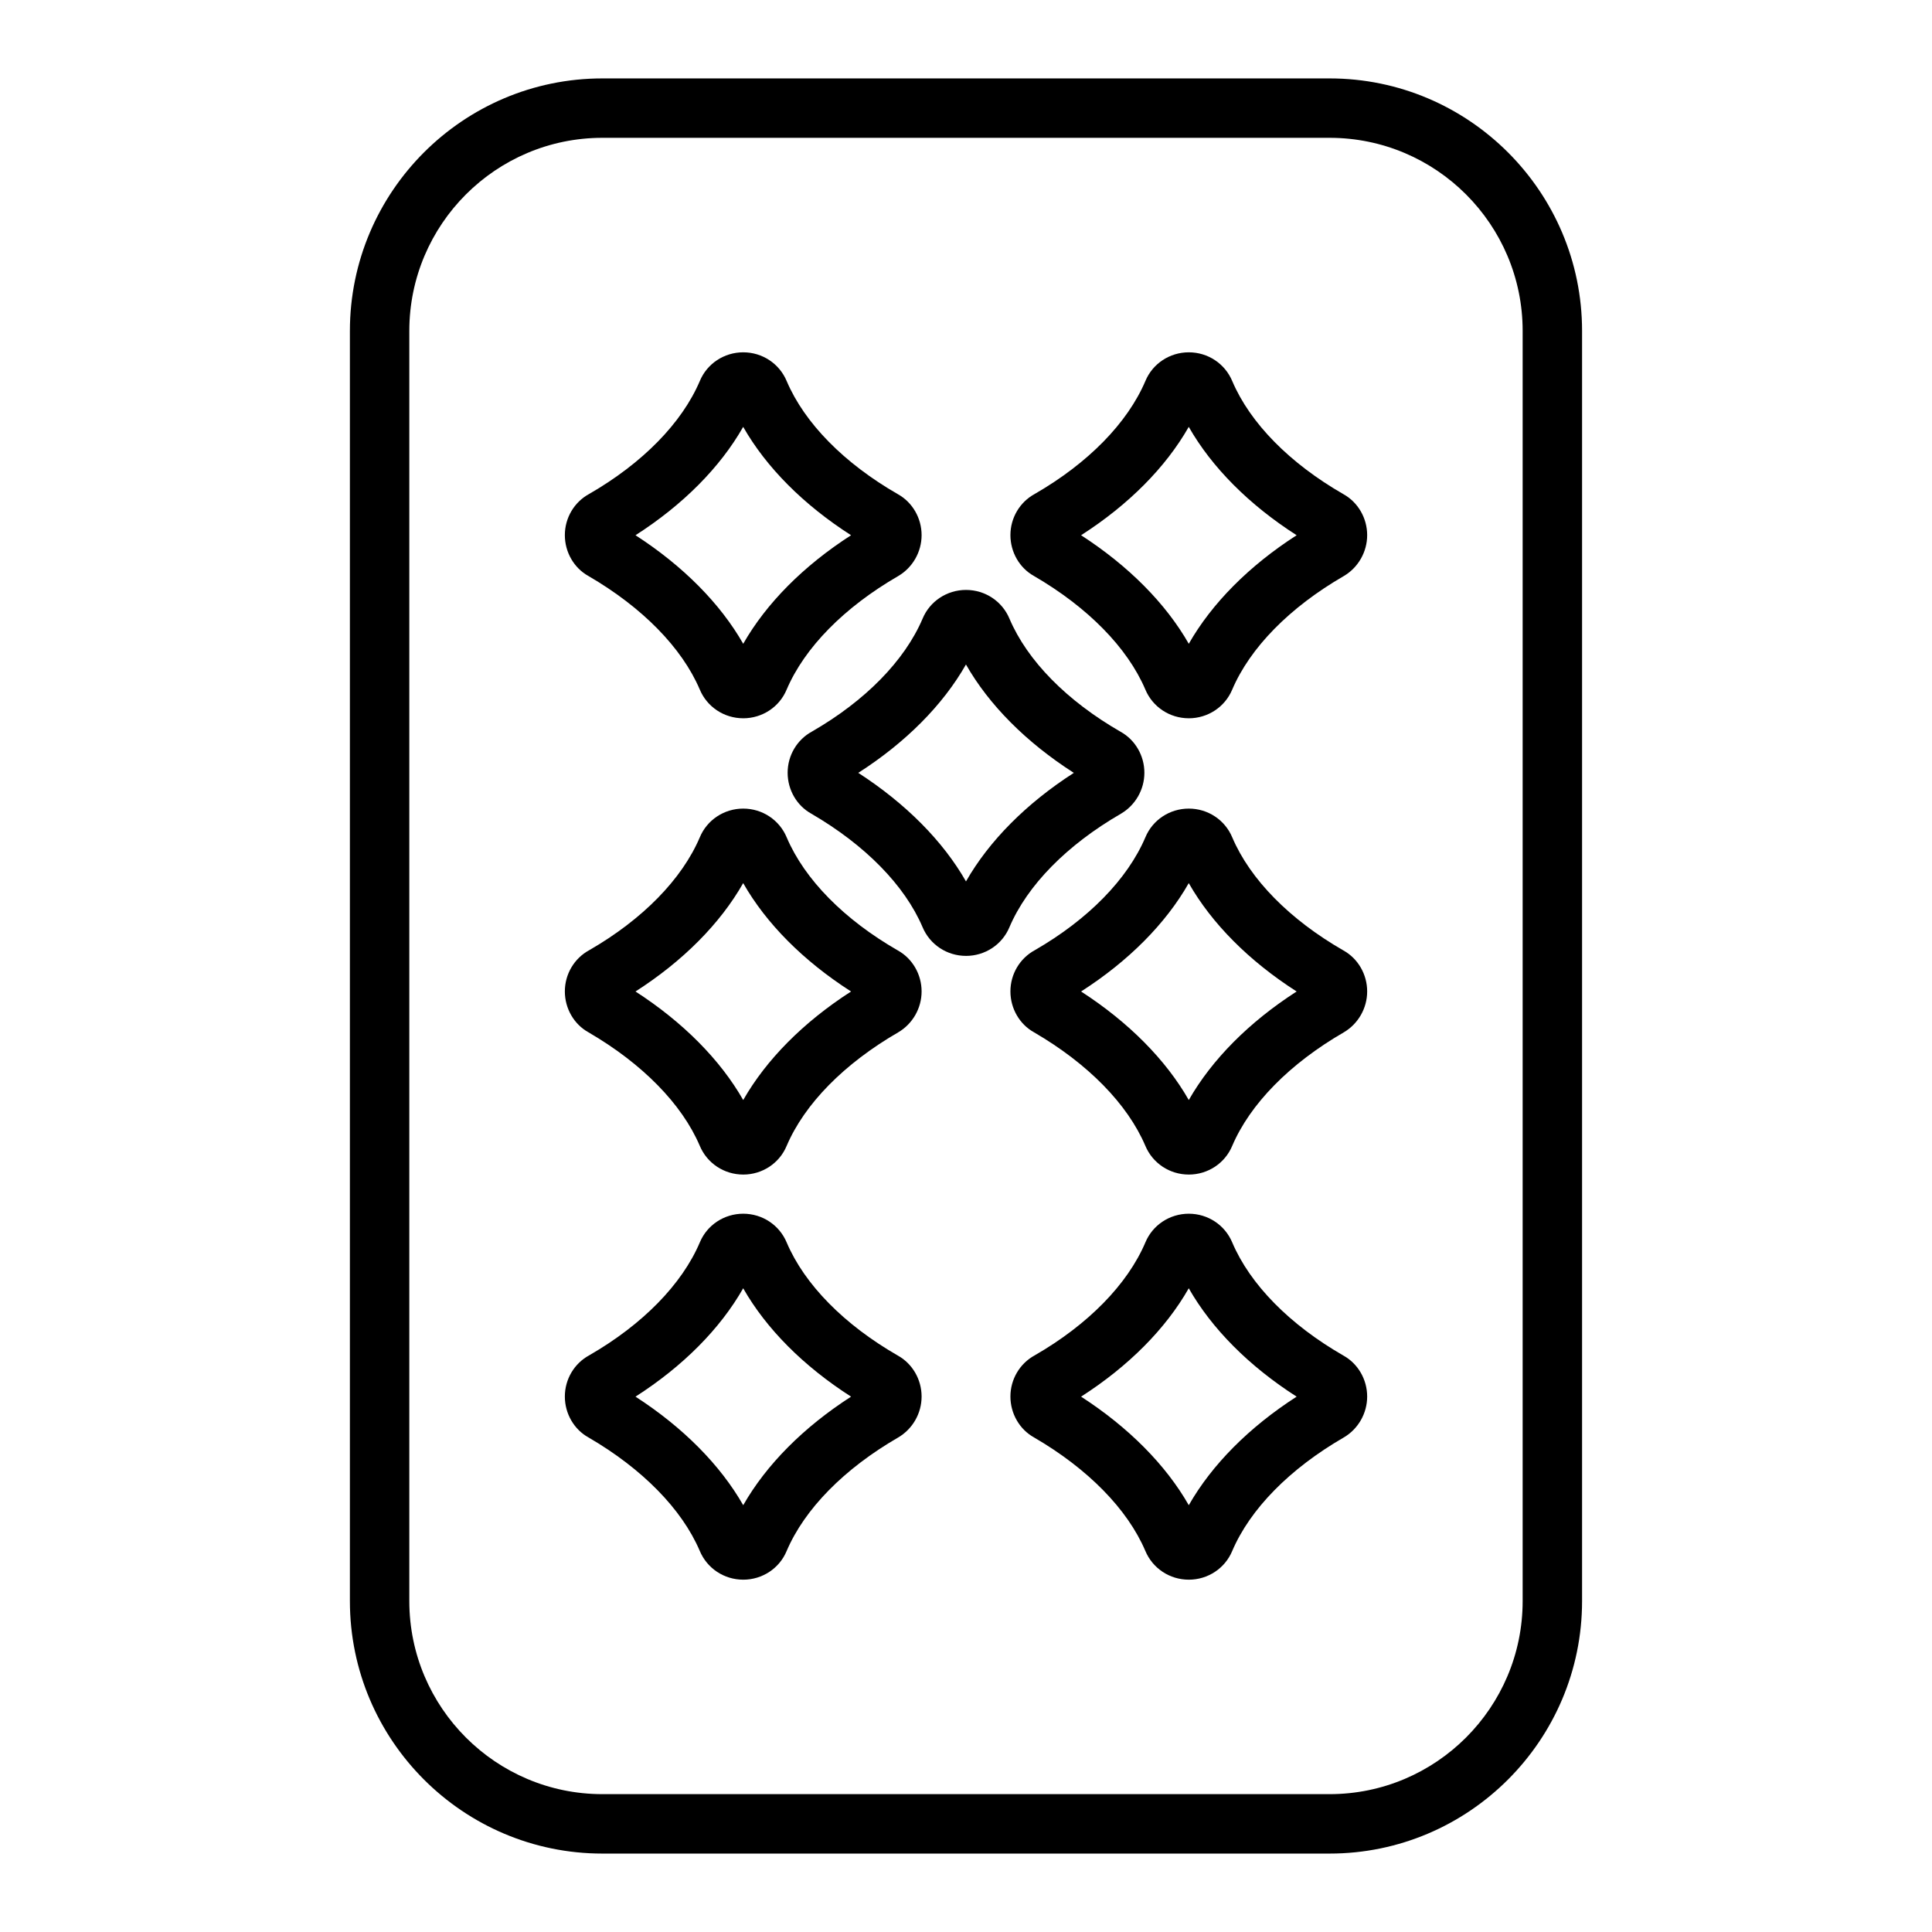 <?xml version="1.0" encoding="UTF-8"?>
<!-- Uploaded to: ICON Repo, www.svgrepo.com, Generator: ICON Repo Mixer Tools -->
<svg fill="#000000" width="800px" height="800px" version="1.1" viewBox="144 144 512 512" xmlns="http://www.w3.org/2000/svg">
 <g>
  <path d="m496.35 164.78h-192.71c-36.895 0-66.914 30.016-66.914 66.914v336.61c0 36.895 30.016 66.914 66.914 66.914h192.71c36.895 0 66.914-30.016 66.914-66.914v-336.61c0-36.898-30.016-66.914-66.914-66.914zm51.168 403.52c0 28.215-22.953 51.168-51.168 51.168h-192.71c-28.215 0-51.168-22.953-51.168-51.168v-336.61c0-28.215 22.953-51.168 51.168-51.168h192.71c28.215 0 51.168 22.953 51.168 51.168z"/>
  <path d="m340.96 334.35c-5.062 0-9.59-3-11.523-7.644-4.723-11.051-15.207-21.75-29.504-30.062-3.793-2.102-6.242-6.281-6.242-10.824 0-4.582 2.481-8.777 6.481-10.941 14.082-8.117 24.547-18.773 29.293-29.922 1.914-4.59 6.438-7.59 11.5-7.59s9.59 3 11.523 7.644c4.731 11.109 15.199 21.766 29.473 29.961 3.832 2.133 6.273 6.312 6.273 10.848 0 4.449-2.379 8.605-6.211 10.848-14.328 8.289-24.812 18.965-29.559 30.094-1.914 4.59-6.441 7.59-11.504 7.59zm-28.543-48.508c12.625 8.164 22.465 18.113 28.543 28.766 6.117-10.723 15.996-20.672 28.582-28.766-12.625-8.086-22.5-18.02-28.59-28.719-6.098 10.73-15.965 20.664-28.535 28.719z"/>
  <path d="m340.96 562.63c-5.062 0-9.59-3-11.523-7.644-4.723-11.051-15.207-21.75-29.504-30.062-3.793-2.102-6.242-6.281-6.242-10.824 0-4.582 2.481-8.777 6.481-10.941 14.082-8.117 24.547-18.773 29.293-29.922 1.914-4.59 6.438-7.59 11.5-7.59s9.59 3 11.523 7.644c4.731 11.109 15.199 21.766 29.473 29.961 3.832 2.133 6.273 6.312 6.273 10.848 0 4.449-2.379 8.605-6.211 10.848-14.328 8.289-24.812 18.965-29.559 30.094-1.914 4.594-6.441 7.59-11.504 7.59zm-28.543-48.504c12.625 8.164 22.465 18.113 28.543 28.766 6.117-10.723 15.996-20.672 28.582-28.766-12.625-8.086-22.5-18.02-28.59-28.719-6.098 10.73-15.965 20.664-28.535 28.719z"/>
  <path d="m340.96 455.27c-5.062 0-9.59-3-11.523-7.644-4.723-11.051-15.207-21.75-29.504-30.062-3.793-2.102-6.242-6.281-6.242-10.824 0-4.582 2.481-8.777 6.481-10.941 14.082-8.117 24.547-18.773 29.293-29.922 1.914-4.59 6.438-7.59 11.5-7.59s9.59 3 11.523 7.644c4.731 11.109 15.199 21.766 29.473 29.961 3.832 2.133 6.273 6.312 6.273 10.848 0 4.449-2.379 8.605-6.211 10.848-14.328 8.289-24.812 18.965-29.559 30.094-1.914 4.59-6.441 7.59-11.504 7.59zm-28.543-48.516c12.625 8.164 22.465 18.113 28.543 28.766 6.117-10.723 15.996-20.672 28.582-28.766-12.625-8.086-22.5-18.02-28.59-28.719-6.098 10.73-15.965 20.664-28.535 28.719z"/>
  <path d="m459.04 334.35c-5.062 0-9.59-3-11.523-7.644-4.723-11.051-15.207-21.75-29.504-30.062-3.793-2.102-6.242-6.281-6.242-10.824 0-4.582 2.481-8.777 6.481-10.941 14.082-8.117 24.547-18.773 29.293-29.922 1.914-4.59 6.438-7.59 11.5-7.59s9.59 3 11.523 7.644c4.731 11.109 15.199 21.766 29.473 29.961 3.832 2.133 6.273 6.312 6.273 10.848 0 4.449-2.379 8.605-6.211 10.848-14.328 8.289-24.812 18.965-29.559 30.094-1.918 4.59-6.441 7.59-11.504 7.59zm-28.543-48.508c12.625 8.164 22.465 18.113 28.543 28.766 6.117-10.723 15.996-20.672 28.582-28.766-12.625-8.086-22.5-18.02-28.59-28.719-6.102 10.73-15.965 20.664-28.535 28.719z"/>
  <path d="m400 397.32c-5.062 0-9.59-3-11.523-7.644-4.723-11.051-15.207-21.75-29.504-30.062-3.793-2.102-6.242-6.281-6.242-10.824 0-4.582 2.481-8.777 6.481-10.941 14.082-8.117 24.547-18.773 29.293-29.922 1.914-4.59 6.438-7.59 11.5-7.59s9.59 3 11.523 7.644c4.731 11.109 15.199 21.766 29.473 29.961 3.832 2.133 6.273 6.312 6.273 10.848 0 4.449-2.379 8.605-6.211 10.848-14.328 8.289-24.812 18.965-29.559 30.094-1.918 4.594-6.445 7.59-11.504 7.59zm-28.547-48.504c12.625 8.164 22.465 18.113 28.543 28.766 6.117-10.723 15.996-20.672 28.582-28.766-12.625-8.086-22.5-18.02-28.59-28.719-6.098 10.73-15.961 20.664-28.535 28.719z"/>
  <path d="m459.04 562.63c-5.062 0-9.59-3-11.523-7.644-4.723-11.051-15.207-21.75-29.504-30.062-3.793-2.102-6.242-6.281-6.242-10.824 0-4.582 2.481-8.777 6.481-10.941 14.082-8.117 24.547-18.773 29.293-29.922 1.914-4.59 6.438-7.59 11.5-7.59s9.59 3 11.523 7.644c4.731 11.109 15.199 21.766 29.473 29.961 3.832 2.133 6.273 6.312 6.273 10.848 0 4.449-2.379 8.605-6.211 10.848-14.328 8.289-24.812 18.965-29.559 30.094-1.918 4.594-6.441 7.59-11.504 7.59zm-28.543-48.504c12.625 8.164 22.465 18.113 28.543 28.766 6.117-10.723 15.996-20.672 28.582-28.766-12.625-8.086-22.5-18.02-28.59-28.719-6.102 10.73-15.965 20.664-28.535 28.719z"/>
  <path d="m459.04 455.27c-5.062 0-9.59-3-11.523-7.644-4.723-11.051-15.207-21.75-29.504-30.062-3.793-2.102-6.242-6.281-6.242-10.824 0-4.582 2.481-8.777 6.481-10.941 14.082-8.117 24.547-18.773 29.293-29.922 1.914-4.59 6.438-7.59 11.5-7.59s9.59 3 11.523 7.644c4.731 11.109 15.199 21.766 29.473 29.961 3.832 2.133 6.273 6.312 6.273 10.848 0 4.449-2.379 8.605-6.211 10.848-14.328 8.289-24.812 18.965-29.559 30.094-1.918 4.59-6.441 7.59-11.504 7.59zm-28.543-48.516c12.625 8.164 22.465 18.113 28.543 28.766 6.117-10.723 15.996-20.672 28.582-28.766-12.625-8.086-22.5-18.02-28.59-28.719-6.102 10.73-15.965 20.664-28.535 28.719z"/>
 </g>
</svg>
